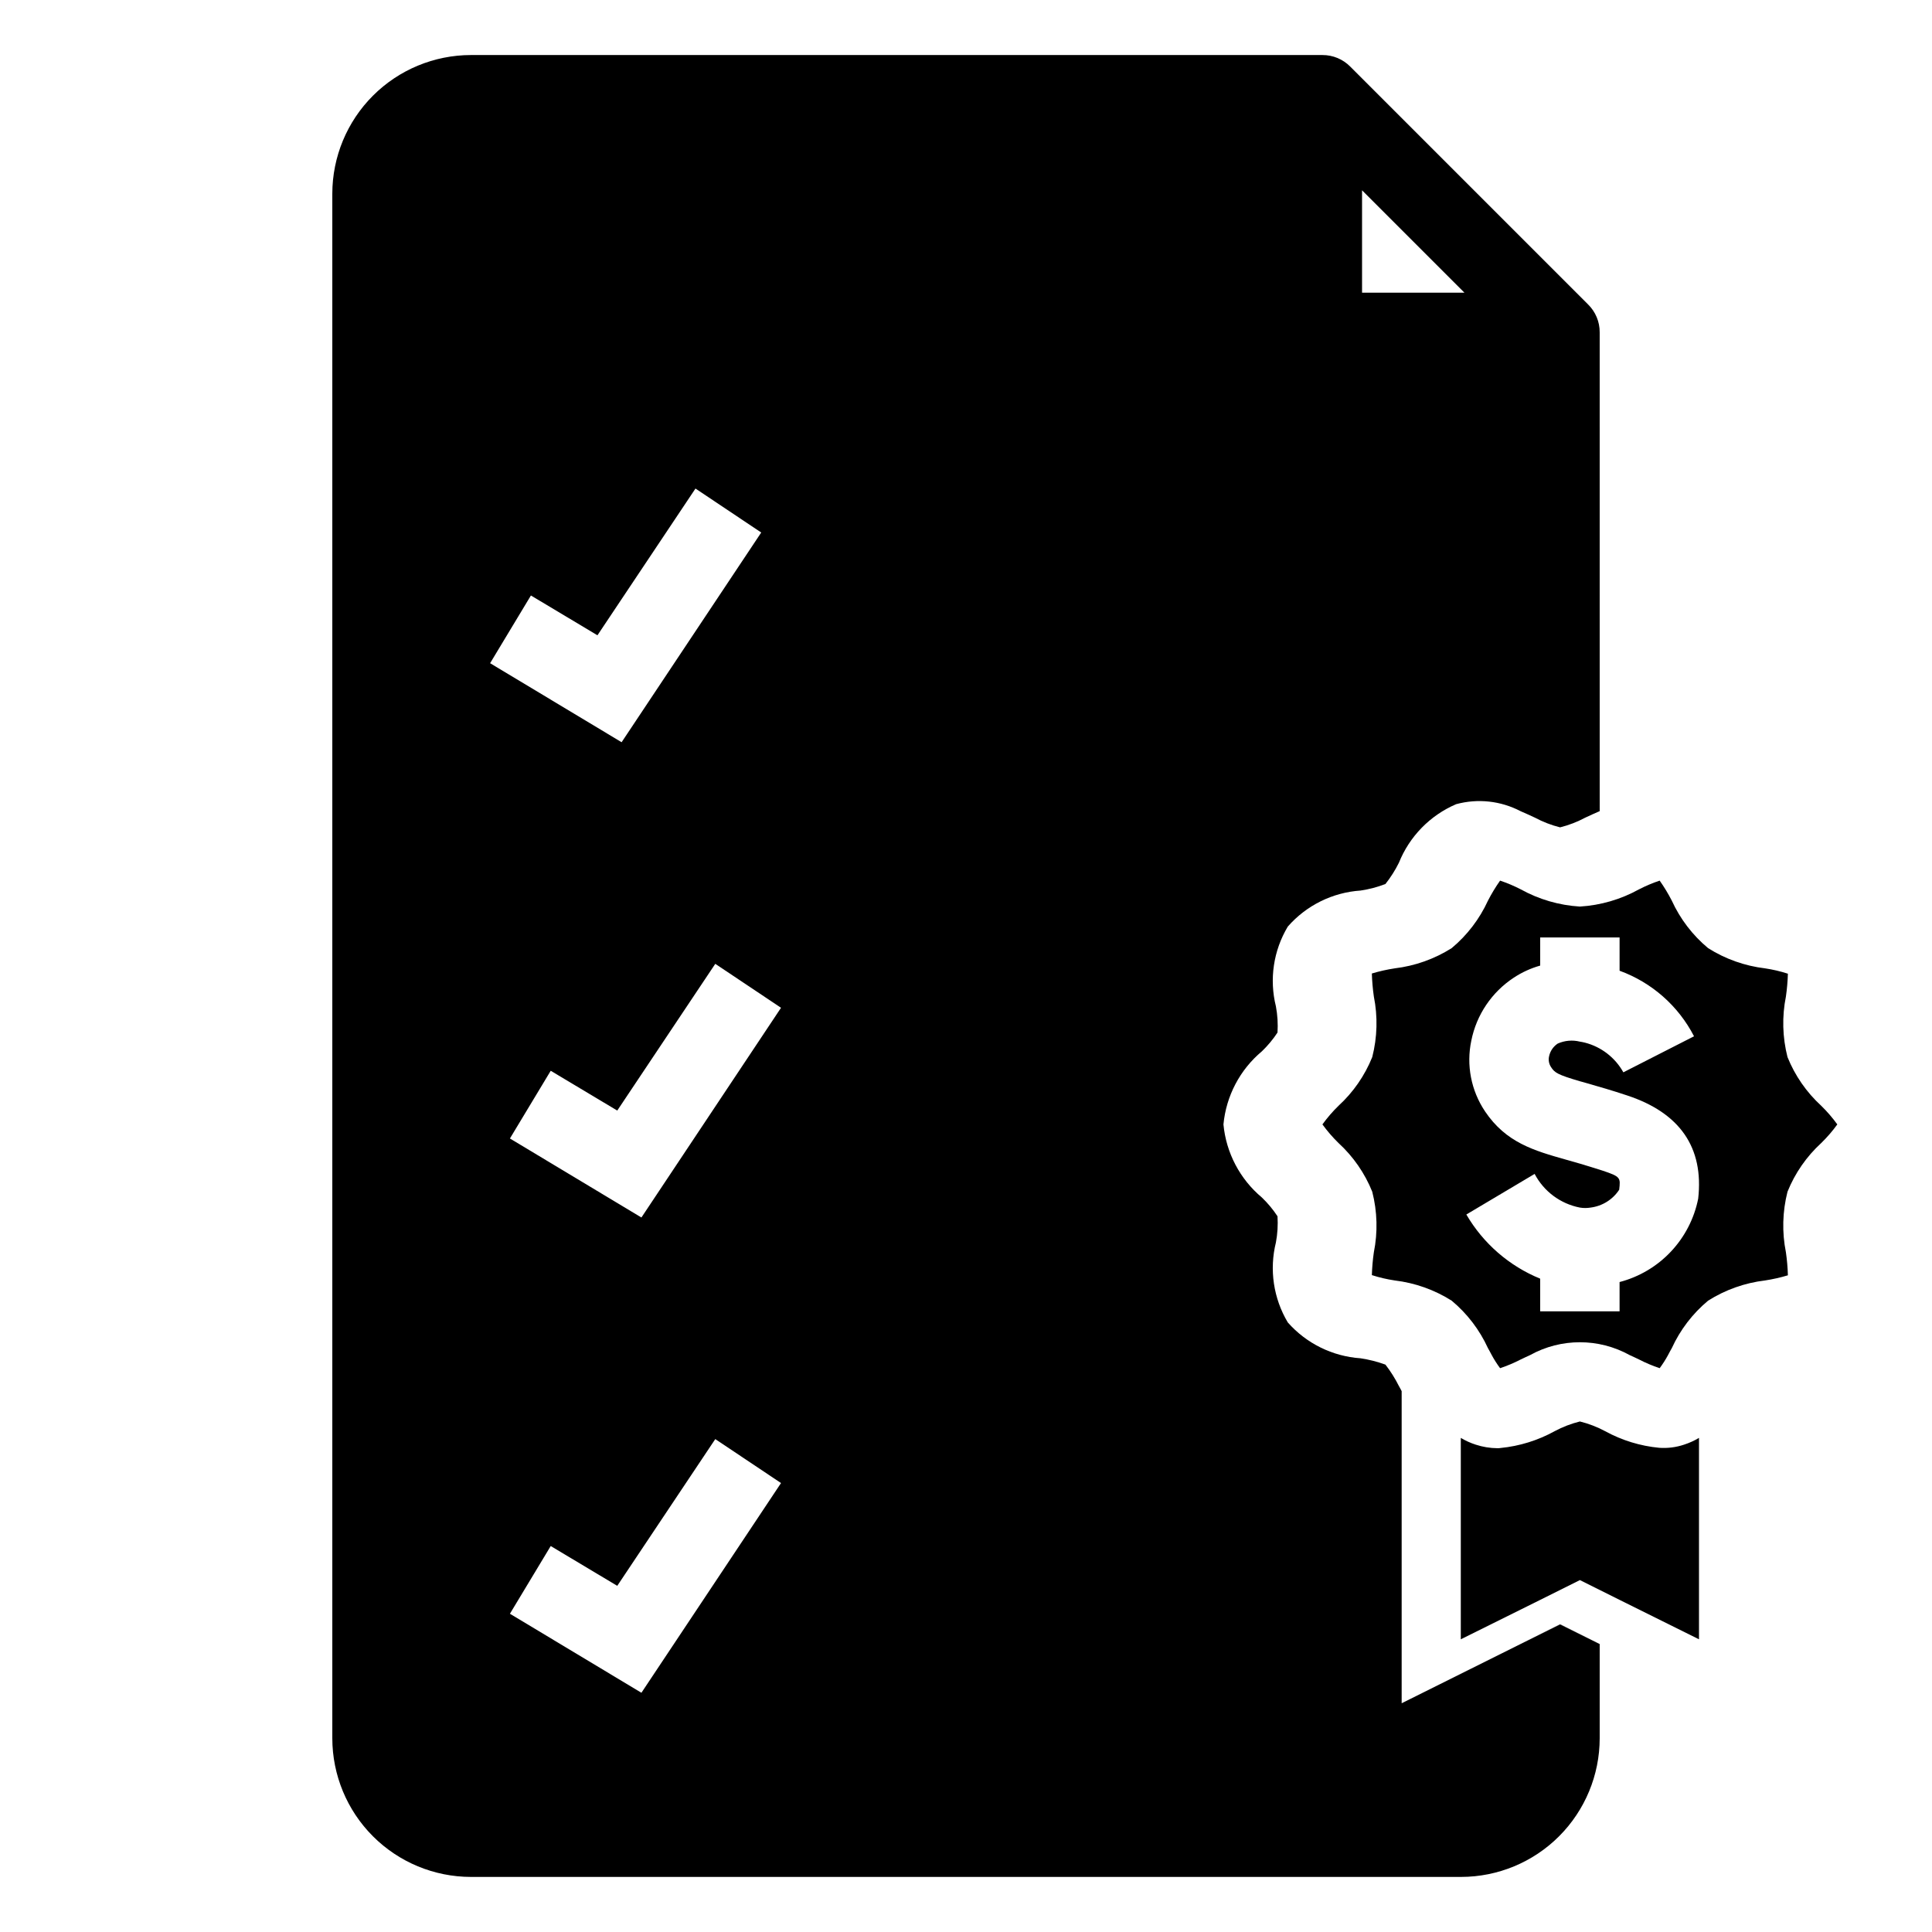 <?xml version="1.0" encoding="UTF-8"?>
<!-- Uploaded to: ICON Repo, www.iconrepo.com, Generator: ICON Repo Mixer Tools -->
<svg fill="#000000" width="800px" height="800px" version="1.1" viewBox="144 144 512 512" xmlns="http://www.w3.org/2000/svg">
 <g>
  <path d="m594.25 525.06v53.371l-21.039-10.445-10.52-5.246-10.52 5.246-21.043 10.445v-53.371c1.246 0.742 2.566 1.34 3.945 1.785 1.867 0.613 3.82 0.934 5.785 0.945 0.266 0.008 0.531-0.012 0.789-0.055 5.043-0.492 9.93-2.012 14.363-4.461 2.113-1.129 4.356-1.992 6.68-2.57 2.324 0.578 4.566 1.441 6.68 2.57 4.438 2.434 9.324 3.934 14.359 4.41 2.227 0.156 4.461-0.129 6.578-0.84 1.375-0.445 2.699-1.043 3.941-1.785z"/>
  <path d="m557.44 574.44-10.496 5.246 10.496-5.195 10.496 5.195z"/>
  <path d="m504.59 380c2.246-0.332 4.445-0.914 6.562-1.73 1.379-1.746 2.578-3.625 3.566-5.617 2.801-6.984 8.254-12.57 15.168-15.535 5.715-1.555 11.805-0.898 17.055 1.84 1.312 0.578 2.625 1.156 3.832 1.73 2.109 1.129 4.348 1.992 6.664 2.57 2.32-0.578 4.559-1.441 6.668-2.57 1.207-0.578 2.519-1.156 3.832-1.73l-0.004-126.9c0.016-2.785-1.105-5.453-3.094-7.398l-62.977-62.977c-1.945-1.992-4.617-3.109-7.402-3.098h-225.66c-9.738 0.012-19.078 3.883-25.965 10.773-6.887 6.887-10.758 16.223-10.77 25.961v409.35c0.012 9.738 3.883 19.078 10.77 25.965s16.227 10.762 25.965 10.77h262.4c9.738-0.008 19.078-3.883 25.965-10.77 6.887-6.887 10.762-16.227 10.77-25.965v-24.98l-10.496-5.195-10.496 5.195-31.488 15.691v-82.711c-0.262-0.473-0.473-0.945-0.734-1.363-1.004-2-2.199-3.898-3.566-5.668-2.144-0.781-4.359-1.344-6.613-1.68-7.418-0.508-14.34-3.922-19.262-9.5-3.805-6.371-4.938-13.996-3.148-21.199 0.426-2.285 0.566-4.609 0.422-6.93-1.191-1.812-2.582-3.484-4.148-4.984-5.809-4.863-9.465-11.82-10.18-19.363 0.715-7.543 4.371-14.504 10.18-19.367 1.566-1.5 2.957-3.172 4.148-4.984 0.145-2.32 0.004-4.644-0.422-6.93-1.793-7.188-0.66-14.793 3.148-21.148 4.918-5.621 11.863-9.055 19.312-9.551zm0.367-185.57 27.133 27.133h-27.133zm-220.26 107.38 17.633 10.547 25.977-38.887 17.426 11.652-37 55.574-34.848-20.941zm29.285 290.79-34.848-20.941 10.812-17.945 17.633 10.547 25.977-38.887 17.422 11.648zm0-125.95-34.848-20.941 10.812-17.945 17.633 10.547 25.977-38.887 17.422 11.648z"/>
  <path d="m626.65 446.91c1.555-1.52 2.981-3.168 4.258-4.93-1.277-1.766-2.703-3.414-4.258-4.934-3.91-3.582-6.965-7.996-8.945-12.91-1.34-5.254-1.484-10.742-0.418-16.059 0.285-2 0.461-4.016 0.523-6.035-1.973-0.641-3.996-1.113-6.047-1.418-5.367-0.641-10.527-2.469-15.098-5.356-4.109-3.422-7.402-7.727-9.625-12.594-0.945-1.84-2.016-3.609-3.211-5.301-1.879 0.629-3.707 1.402-5.469 2.309-4.82 2.672-10.176 4.234-15.676 4.566-5.5-0.332-10.855-1.895-15.676-4.566-1.762-0.906-3.59-1.68-5.469-2.309-1.195 1.691-2.266 3.461-3.211 5.301-2.227 4.867-5.516 9.172-9.625 12.594-4.574 2.887-9.73 4.715-15.098 5.356-2.047 0.312-4.066 0.77-6.051 1.363 0.062 2.039 0.238 4.07 0.527 6.09 1.062 5.316 0.922 10.805-0.422 16.059-1.977 4.914-5.035 9.328-8.941 12.91-1.559 1.52-2.984 3.168-4.262 4.934 1.281 1.762 2.703 3.41 4.262 4.93 3.906 3.582 6.965 7.996 8.941 12.91 1.344 5.254 1.488 10.742 0.422 16.062-0.289 2-0.461 4.012-0.523 6.035 1.973 0.637 3.996 1.109 6.047 1.414 5.367 0.641 10.523 2.469 15.098 5.356 4.109 3.422 7.398 7.727 9.625 12.594 0.316 0.523 0.633 1.156 1 1.836 0.652 1.207 1.391 2.363 2.211 3.465 1.879-0.629 3.707-1.398 5.469-2.309 0.789-0.367 1.629-0.789 2.473-1.156 8.215-4.547 18.191-4.547 26.406 0 0.84 0.367 1.684 0.789 2.473 1.156 1.762 0.91 3.59 1.68 5.469 2.309 0.82-1.102 1.559-2.258 2.211-3.465 0.367-0.684 0.684-1.312 1-1.836 2.227-4.867 5.516-9.172 9.625-12.594 4.57-2.887 9.73-4.715 15.098-5.356 2.043-0.312 4.066-0.77 6.047-1.363-0.059-2.039-0.234-4.07-0.523-6.086-1.066-5.32-0.922-10.809 0.418-16.062 1.98-4.914 5.035-9.328 8.945-12.91zm-32.613 14.746v0.004c-1.047 5.266-3.559 10.133-7.242 14.039-3.684 3.91-8.395 6.699-13.59 8.055v7.766h-21.039v-8.66c-8.219-3.356-15.098-9.332-19.57-17.004l18.094-10.758h0.004c2.434 4.641 6.848 7.922 11.992 8.922 0.941 0.156 1.898 0.156 2.84 0 3.094-0.391 5.863-2.117 7.574-4.723 0.367-3.203 0.422-3.465-4.473-5.09-2.156-0.684-4.156-1.312-5.945-1.836-1.316-0.367-2.523-0.734-3.684-1.051-8.52-2.414-15.887-4.512-21.461-12.805h0.004c-3.691-5.5-5-12.258-3.629-18.734 1.363-6.848 5.422-12.859 11.258-16.691 2.152-1.422 4.512-2.5 6.996-3.199v-7.453h21.039v8.816c8.527 3.106 15.57 9.309 19.727 17.371l-18.727 9.551c-2.176-3.914-5.867-6.762-10.203-7.871-0.473-0.105-0.895-0.211-1.316-0.262-1.969-0.492-4.043-0.305-5.891 0.523-1.152 0.77-1.965 1.953-2.262 3.309-0.25 1.008-0.059 2.074 0.523 2.938 0.945 1.469 1.734 1.996 7.629 3.727 0.633 0.156 1.316 0.367 2.051 0.578 2.945 0.84 6.418 1.836 10.52 3.203 13.941 4.613 20.305 13.797 18.781 27.34z"/>
 </g>
</svg>